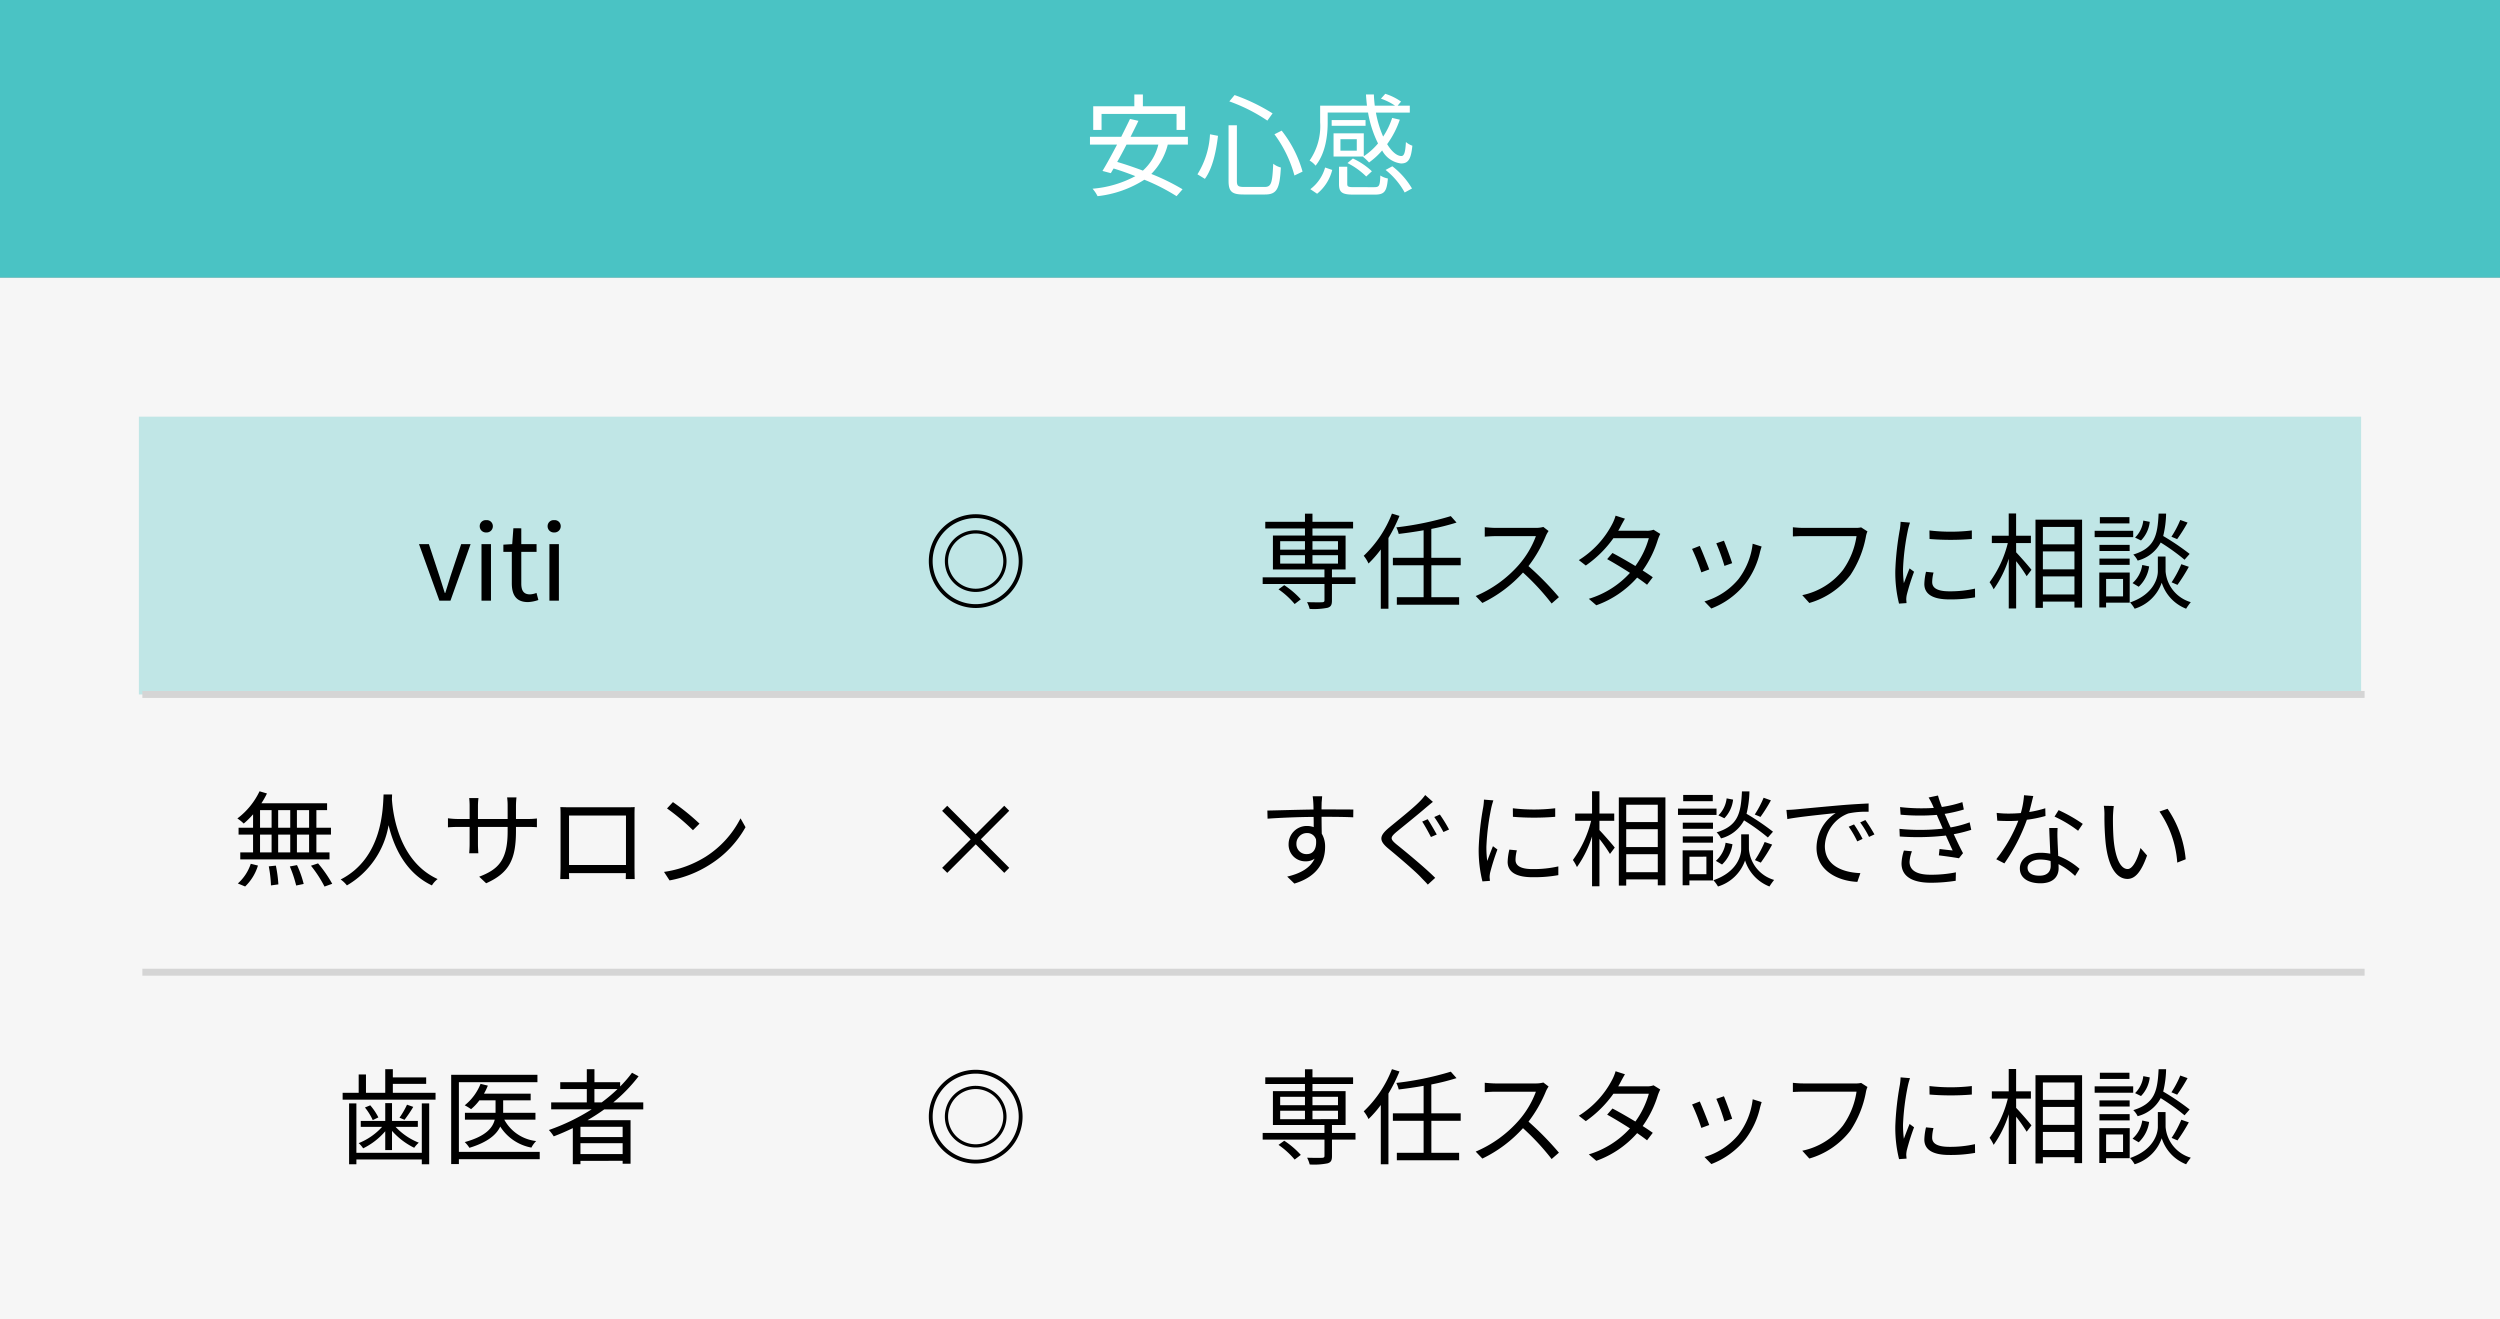 <svg xmlns="http://www.w3.org/2000/svg" width="360" height="190" viewBox="0 0 360 190">
  <rect x="0" y="0" width="360" height="190" fill="#808080" stroke="none"/>
  <g id="グループ_152" data-name="グループ 152" transform="translate(12843 6698.728)">
    <path id="パス_387" data-name="パス 387" d="M0,0H360V40H0Z" transform="translate(-12843 -6698.728)" fill="#4ac3c4"/>
    <path id="パス_388" data-name="パス 388" d="M0,0H360V150H0Z" transform="translate(-12843 -6658.728)" fill="#f6f6f6"/>
    <path id="パス_389" data-name="パス 389" d="M0,0H320V40H0Z" transform="translate(-12823 -6638.728)" fill="#4ac3c4" opacity="0.314"/>
    <path id="パス_390" data-name="パス 390" d="M-21.376-10.592h10.8v2.3h1.232V-11.7h-6.08v-1.7h-1.232v1.7h-5.92v3.408h1.2ZM-13.2-6.176a7.337,7.337,0,0,1-2.224,3.744c-1.248-.464-2.512-.9-3.7-1.248.432-.768.9-1.632,1.344-2.5Zm4.256,0V-7.3H-17.2c.4-.8.8-1.584,1.136-2.3l-1.216-.272c-.368.784-.816,1.664-1.264,2.576h-4.5v1.12h3.9c-.736,1.408-1.488,2.784-2.1,3.792l1.2.32c.128-.208.256-.432.4-.672,1.008.3,2.08.688,3.136,1.1A15.768,15.768,0,0,1-22.672.176a4.842,4.842,0,0,1,.72,1.072A15.682,15.682,0,0,0-15.216-1.12a28.649,28.649,0,0,1,4.64,2.368l.864-.992a31.048,31.048,0,0,0-4.5-2.208A9.2,9.2,0,0,0-11.84-6.176ZM3.52-7.664A17.736,17.736,0,0,1,6.4-1.728l1.168-.56a16.94,16.94,0,0,0-3.008-5.9Zm-9.28,0A12.069,12.069,0,0,1-7.568-1.9l1.072.656C-5.36-2.784-4.864-5.3-4.608-7.44ZM-2.976-12.4A24.233,24.233,0,0,1,2.5-9.632l.752-1.04a27.265,27.265,0,0,0-5.472-2.64Zm-.112,3.44V-.976c0,1.552.464,1.984,2.16,1.984h3.1c1.728,0,2.112-.88,2.272-3.888a2.971,2.971,0,0,1-1.1-.544C3.216-.656,3.072-.08,2.112-.08H-.832c-.88,0-1.056-.144-1.056-.88v-8ZM9.664.9A6.434,6.434,0,0,0,11.84-2.528L10.816-2.88A5.917,5.917,0,0,1,8.688.24ZM16.64-9.712H11.76v.832h4.88ZM15.376-5.3H13.024V-6.96h2.352Zm.9.88a7.079,7.079,0,0,1,.864.816,10.612,10.612,0,0,0,1.888-1.728,3.579,3.579,0,0,0,2.72,1.872c1.008,0,1.44-.56,1.632-2.56a2.8,2.8,0,0,1-.928-.528c-.08,1.44-.24,2-.64,2.016-.656,0-1.392-.624-2.064-1.712a13.088,13.088,0,0,0,1.824-3.52l-1.1-.256a10.992,10.992,0,0,1-1.3,2.688,15.475,15.475,0,0,1-1.04-3.456h4.88v-.992h-1.76l.5-.592a8.137,8.137,0,0,0-2.272-1.12l-.624.7a8.6,8.6,0,0,1,2.032,1.008H17.968c-.064-.528-.112-1.072-.128-1.616H16.7c.032.544.08,1.088.144,1.616H10.1v2.384a8.684,8.684,0,0,1-1.52,5.52,3.2,3.2,0,0,1,.864.736c1.456-1.792,1.744-4.4,1.744-6.24v-1.408h5.808a16.142,16.142,0,0,0,1.44,4.448A9.66,9.66,0,0,1,16.384-4.5v-3.3H12.032v3.344H16.32Zm-2.24.9a10.6,10.6,0,0,1,2.7,1.936l.816-.752a10.078,10.078,0,0,0-2.736-1.84Zm.96,3.472c-.864,0-.992-.08-.992-.48V-2.992H12.816v2.48c0,1.216.432,1.536,2.08,1.536H18c1.344,0,1.7-.448,1.856-2.32a3.1,3.1,0,0,1-1.088-.432c-.048,1.488-.16,1.68-.864,1.68Zm4.528-2.48A10.642,10.642,0,0,1,22.272.72L23.328.144a11.238,11.238,0,0,0-2.832-3.2Z" transform="translate(-12663 -6671.728)" fill="#fff"/>
    <path id="パス_391" data-name="パス 391" d="M-7.725,0h1.59l2.9-8.145H-4.59L-6.135-3.51c-.24.8-.51,1.635-.75,2.4h-.06c-.255-.765-.51-1.6-.765-2.4L-9.24-8.145h-1.425Zm6.06,0H-.3V-8.145H-1.665Zm.69-9.825A.892.892,0,0,0-.03-10.71.867.867,0,0,0-.975-11.6a.867.867,0,0,0-.945.885A.892.892,0,0,0-.975-9.825ZM5.025.2a5.128,5.128,0,0,0,1.5-.3l-.27-1.02a2.886,2.886,0,0,1-.93.21c-.945,0-1.26-.57-1.26-1.575V-7.035h2.2v-1.11h-2.2v-2.28H2.925L2.76-8.145,1.485-8.07v1.035H2.7V-2.52C2.7-.885,3.285.2,5.025.2ZM8.115,0H9.48V-8.145H8.115ZM8.8-9.825a.892.892,0,0,0,.945-.885A.867.867,0,0,0,8.8-11.6a.867.867,0,0,0-.945.885A.892.892,0,0,0,8.8-9.825ZM-26.49,32.695h-1.755V30.16h1.755Zm0,3.555h-1.755V33.685h1.755Zm-7.065-2.565h1.665V36.25h-1.665Zm4.35,0V36.25h-1.74V33.685Zm-1.74-.99V30.16h1.74v2.535Zm-2.61-2.535h1.665v2.535h-1.665Zm-1.005,2.535h-2.085v.99h2.085V36.25H-36.4v1.005H-23.55V36.25h-1.89V33.685h2.1v-.99h-2.1V30.16H-23.9v-.99H-33.36a10.923,10.923,0,0,0,.8-1.41l-1.065-.315a10.613,10.613,0,0,1-3.195,3.915,5.459,5.459,0,0,1,.915.735,12.54,12.54,0,0,0,1.35-1.335Zm-1.14,8.46a7.015,7.015,0,0,0,1.845-3.015l-1.035-.255a6.558,6.558,0,0,1-1.86,2.835Zm3.405-2.9a18.137,18.137,0,0,1,.315,2.745l1.065-.15a18.165,18.165,0,0,0-.36-2.7Zm3.03.015a17.788,17.788,0,0,1,.915,2.745l1.08-.225a14.5,14.5,0,0,0-.96-2.715Zm3.045-.105a17.686,17.686,0,0,1,1.95,3l1.11-.4a18.372,18.372,0,0,0-2.04-2.94Zm10.455-10.26c-.105,1.98-.105,9.135-6.18,12.24a4.119,4.119,0,0,1,.9.855,12.422,12.422,0,0,0,6-8.67c.72,3,2.37,6.84,6.24,8.67a3.362,3.362,0,0,1,.825-.915c-5.64-2.58-6.45-9.51-6.585-11.49.015-.255.015-.5.03-.69ZM3.3,31.435V29.56a11.372,11.372,0,0,1,.075-1.23H2.025A8.362,8.362,0,0,1,2.1,29.56v1.875H-2.175v-1.92A9.258,9.258,0,0,1-2.1,28.42H-3.435c.015.15.06.615.06,1.095v1.92H-4.98a11.068,11.068,0,0,1-1.515-.105v1.305c.18-.015.855-.06,1.515-.06h1.605v2.43c0,.57-.045,1.215-.06,1.365h1.32c-.015-.15-.06-.81-.06-1.365v-2.43H2.1v.63c0,4.2-1.365,5.49-4.095,6.54l1,.945C2.445,39.16,3.3,37.1,3.3,33.1v-.525H4.95c.66,0,1.215.03,1.365.045V31.36a10.52,10.52,0,0,1-1.365.075Zm15.84-.5v7.125h-8.2V30.94Zm1.23-.045c0-.375,0-.8.03-1.17-.45.03-.99.03-1.32.03H11.025c-.345,0-.75-.015-1.335-.03.03.36.03.825.03,1.17v7.38c0,.525-.03,1.635-.045,1.815h1.29c-.015-.1-.015-.465-.03-.855h8.19c0,.4-.015.75-.015.855H20.4c-.015-.165-.03-1.32-.03-1.8Zm5.535-1.89-.855.915a31.153,31.153,0,0,1,3.735,3.135l.945-.945A32.846,32.846,0,0,0,25.905,29.005Zm-1.29,10.05.8,1.23a16.169,16.169,0,0,0,5.9-2.34,14.962,14.962,0,0,0,5.04-5.325l-.72-1.275a14.13,14.13,0,0,1-5.01,5.52A15.488,15.488,0,0,1,24.615,39.055ZM-10.26,79.5h-9.42v-7.11h-1.05v8.76h1.05v-.69h9.42v.69h1.065v-8.76H-10.26Zm-5.265-.39h.975v-2.76a10.34,10.34,0,0,0,3.195,2.43,4.3,4.3,0,0,1,.66-.735,9.234,9.234,0,0,1-3.345-2.28h3.21v-.855h-3.72V72.35h-.975v2.565H-19.05v.855h3.075a9.07,9.07,0,0,1-3.375,2.34,3.8,3.8,0,0,1,.645.75,9.89,9.89,0,0,0,3.18-2.46ZM-18.45,72.98a8.437,8.437,0,0,1,1.125,1.815l.81-.39a8.421,8.421,0,0,0-1.17-1.74Zm6.06-.405a12.366,12.366,0,0,1-1.08,1.875l.72.3a17.316,17.316,0,0,0,1.26-1.86Zm-2.04-1.71v-1.29h4.8v-.93h-4.8V67.46h-1.095v3.4H-18.3v-2.64h-1.05v2.64h-2.31v.99H-8.28v-.99ZM6.72,79.37H-4.92V69.335H6.39V68.27H-6.03V81.125h1.11V80.42H6.72Zm-.615-4.635v-.99H1.455v-1.8h3.96v-.96h-6.72A9.047,9.047,0,0,0-.75,69.83l-1.05-.255a7.51,7.51,0,0,1-2.28,3.09,7.8,7.8,0,0,1,.915.555,7.554,7.554,0,0,0,1.2-1.275H.36v1.8H-4.05v.99H.24C-.045,75.89-1.02,77.12-4.08,77.96a4.392,4.392,0,0,1,.675.825c2.655-.81,3.9-1.905,4.44-3.06a6.779,6.779,0,0,0,4.485,3.03,3.926,3.926,0,0,1,.69-.945,5.969,5.969,0,0,1-4.59-3.075Zm8.49-2.49v-1.92h3.33a23.713,23.713,0,0,1-2.28,1.92ZM18.66,77.24H12.585V75.755H18.66Zm-6.075,2.445v-1.56H18.66v1.56ZM21.63,73.25v-1H17.31a22.75,22.75,0,0,0,3.645-3.765l-.945-.51a17.567,17.567,0,0,1-1.71,1.98v-.615h-3.7V67.46H13.5v1.875H9.675v.99H13.5v1.92H8.37v1H14.2A29.6,29.6,0,0,1,8.04,76.22a6.5,6.5,0,0,1,.7.915c.915-.345,1.845-.75,2.745-1.185v5.19h1.1v-.48H18.66v.42H19.8V74.81H13.6c.825-.48,1.635-1,2.415-1.56Z" transform="translate(-12772 -6612.228)"/>
    <path id="パス_392" data-name="パス 392" d="M.75-5.7A6.741,6.741,0,0,0,7.5,1.05,6.741,6.741,0,0,0,14.25-5.7,6.741,6.741,0,0,0,7.5-12.45,6.741,6.741,0,0,0,.75-5.7Zm12.945,0A6.2,6.2,0,0,1,7.5.5,6.2,6.2,0,0,1,1.3-5.7a6.2,6.2,0,0,1,6.2-6.195A6.2,6.2,0,0,1,13.695-5.7ZM3.06-5.7A4.43,4.43,0,0,0,7.5-1.26,4.43,4.43,0,0,0,11.94-5.7,4.43,4.43,0,0,0,7.5-10.14,4.43,4.43,0,0,0,3.06-5.7Zm8.415,0A3.982,3.982,0,0,1,7.5-1.725,3.982,3.982,0,0,1,3.525-5.7,3.982,3.982,0,0,1,7.5-9.675,3.982,3.982,0,0,1,11.475-5.7Zm.855,44.17L8.235,34.36l4.095-4.11-.72-.72L7.5,33.64,3.4,29.53l-.735.735,4.11,4.1L2.67,38.47l.735.72,4.1-4.11,4.11,4.11ZM.75,74.3A6.75,6.75,0,1,0,7.5,67.55,6.741,6.741,0,0,0,.75,74.3Zm12.945,0A6.195,6.195,0,1,1,7.5,68.105,6.2,6.2,0,0,1,13.695,74.3ZM3.06,74.3A4.44,4.44,0,1,0,7.5,69.86,4.43,4.43,0,0,0,3.06,74.3Zm8.415,0A3.975,3.975,0,1,1,7.5,70.325,3.982,3.982,0,0,1,11.475,74.3Z" transform="translate(-12710 -6612.228)"/>
    <path id="パス_393" data-name="パス 393" d="M3.105-1.635A11.609,11.609,0,0,1,5.43.48L6.315-.2A12.251,12.251,0,0,0,3.93-2.235Zm.24-4.92h3.57V-5.34H3.345Zm0-2.01h3.57V-7.35H3.345Zm8.325,0V-7.35H7.995V-8.565Zm0,3.225H7.995V-6.555H11.67Zm2.52,1.98H10.8V-4.5h1.965V-9.375H7.995V-10.4h5.85v-.96H7.995v-1.17H6.915v1.17H1.2v.96H6.915v1.02H2.3V-4.5H9.72v1.14H.825v.96h8.9V-.06c0,.21-.09.27-.345.285C9.135.24,8.2.24,7.215.21a4.344,4.344,0,0,1,.375.975,9.918,9.918,0,0,0,2.58-.165c.495-.15.63-.435.63-1.05V-2.4h3.39Zm5.25-9.18a16.642,16.642,0,0,1-4.065,6.075,4.98,4.98,0,0,1,.69,1.11,15.7,15.7,0,0,0,1.77-2.025V1.155h1.1V-9.03a23.3,23.3,0,0,0,1.59-3.18Zm9.9,7.44V-6.18H25.11v-4.155a33.546,33.546,0,0,0,3.63-.915l-.825-.93a43.913,43.913,0,0,1-7.845,1.62,4.476,4.476,0,0,1,.345.945C21.555-9.75,22.8-9.93,24-10.14v3.96H19.575V-5.1H24V-.5H20.145V.585h8.97V-.5h-4V-5.1Zm11.9-5.52a4,4,0,0,1-1.125.135H34.32c-.45,0-1.305-.075-1.515-.1v1.365c.165-.015.99-.075,1.515-.075h5.85a13.366,13.366,0,0,1-2.49,4.17A17.153,17.153,0,0,1,31.5-.675l.96,1a19.016,19.016,0,0,0,5.85-4.38A34.633,34.633,0,0,1,42.435.405l1.05-.915A43.017,43.017,0,0,0,39.1-4.98a18.984,18.984,0,0,0,2.52-4.395,4.3,4.3,0,0,1,.375-.66Zm15.87.4a2.644,2.644,0,0,1-.99.15H52.02c.12-.195.225-.375.315-.555.15-.285.42-.8.66-1.185l-1.35-.435a6.445,6.445,0,0,1-.48,1.2,13.379,13.379,0,0,1-4.815,5.2l1.005.78A16.275,16.275,0,0,0,51.33-9h5.1a12.542,12.542,0,0,1-1.935,4.005c-1.17-.7-2.43-1.425-3.3-1.875l-.765.885c.84.465,2.1,1.215,3.285,1.98A13.145,13.145,0,0,1,47.79-.27l1.08.93a14.213,14.213,0,0,0,5.88-3.99c.57.39,1.065.75,1.425,1.035L57-3.375c-.375-.27-.885-.615-1.455-.975a15.26,15.26,0,0,0,2.19-4.455,6.571,6.571,0,0,1,.345-.81ZM67.245-8.64l-1.1.375A28.276,28.276,0,0,1,67.32-5.01l1.11-.39C68.235-6.06,67.5-8.04,67.245-8.64Zm4.14.435a10.286,10.286,0,0,1-2.07,5.13A9.965,9.965,0,0,1,64.44.105l.99,1.02a11.556,11.556,0,0,0,4.89-3.57A11.757,11.757,0,0,0,72.45-7.05c.06-.2.12-.435.225-.75Zm-7.62.315-1.11.435A26.83,26.83,0,0,1,63.99-4.08l1.14-.42C64.845-5.28,64.065-7.245,63.765-7.89ZM87-10.56a3.08,3.08,0,0,1-.795.075h-7.53c-.5,0-1.08-.045-1.5-.09v1.32c.39-.015.9-.045,1.5-.045H86.34a11.227,11.227,0,0,1-1.965,4.89A10.01,10.01,0,0,1,78.525-.8L79.545.33a11.464,11.464,0,0,0,5.91-4.02A14.9,14.9,0,0,0,87.69-9.225a3.163,3.163,0,0,1,.225-.75Zm5.685-.8a8.884,8.884,0,0,1-.1,1.05,41.259,41.259,0,0,0-.66,5.955A18.6,18.6,0,0,0,92.46.42L93.54.345,93.5-.18a3.707,3.707,0,0,1,.075-.66,32.257,32.257,0,0,1,1.05-3.33l-.645-.48c-.24.585-.57,1.455-.825,2.13a15.51,15.51,0,0,1-.12-2.04,34.179,34.179,0,0,1,.72-5.685c.06-.27.195-.75.285-1Zm3.66,7.2a8.609,8.609,0,0,0-.24,1.755c0,1.395,1.11,2.22,3.6,2.22a19.74,19.74,0,0,0,3.705-.3L103.4-1.74a16.147,16.147,0,0,1-3.675.39c-2.04,0-2.49-.66-2.49-1.335a5.516,5.516,0,0,1,.195-1.365Zm.51-4.725a37.524,37.524,0,0,0,6.09,0v-1.23a25.966,25.966,0,0,1-6.105,0ZM109.32-8.3h2.13v-1.05h-2.13v-3.21h-1.065v3.21h-2.43V-8.3h2.3a16,16,0,0,1-2.625,5.64,6.206,6.206,0,0,1,.585,1.02,15.685,15.685,0,0,0,2.175-4.41v7.17h1.065v-6.81a21.308,21.308,0,0,1,1.515,2.16l.69-.915c-.3-.405-1.665-1.965-2.205-2.52Zm3.855,7.4V-3.495h4.545V-.9Zm4.545-9.72v2.505h-4.545V-10.62Zm-4.545,3.525h4.545v2.58h-4.545ZM112.11-11.67V1.035h1.065v-.9h4.545V.99h1.1V-11.67Zm20.85.045a14.266,14.266,0,0,1-1.275,2.415l.825.345a22.94,22.94,0,0,0,1.5-2.385Zm-5.325.09A4.065,4.065,0,0,1,126.45-9.09l.855.42a4.552,4.552,0,0,0,1.26-2.685Zm6.675,4.8a35.4,35.4,0,0,0-3.81-2.58,14.658,14.658,0,0,0,.42-3.225h-1.08c-.15,3.18-.57,4.95-3.645,5.895a3.221,3.221,0,0,1,.63.87,5.214,5.214,0,0,0,3.315-2.6,29.579,29.579,0,0,1,3.435,2.475ZM132.555-2.28a24.474,24.474,0,0,0,1.635-2.6l-1.08-.375a15.568,15.568,0,0,1-1.4,2.61Zm-5.58.27a4.963,4.963,0,0,0,1.5-2.925l-.99-.21a4.305,4.305,0,0,1-1.4,2.61ZM125.64-12.03h-4.26v.9h4.26Zm.54,1.965h-5.55v.915h5.55Zm-.51,2.025h-4.35v.885h4.35Zm-4.35,2.88h4.35v-.9h-4.35Zm3.4,2.025v2.52H122.28v-2.52Zm.96-.915h-4.38V.975h.975V.285h3.4Zm5.16-2.31h-1.11v2.145c0,.855-.525,3.27-4,4.47a5.109,5.109,0,0,1,.66.9,5.968,5.968,0,0,0,3.9-3.75,5.953,5.953,0,0,0,3.51,3.75,9.21,9.21,0,0,1,.675-.945,5.04,5.04,0,0,1-3.63-4.425ZM7.2,36.49a1.429,1.429,0,0,1-1.515-1.47,1.508,1.508,0,0,1,1.5-1.56,1.318,1.318,0,0,1,1.32.915C8.64,35.785,8.07,36.49,7.2,36.49Zm2.3-5.37c2.175,0,3.525.03,4.365.075l.015-1.125c-.72,0-2.55-.015-4.35-.015H9.3c0-.39.015-.735.015-.96l.075-.93H8.025c.03.18.075.615.09.93.015.21.03.555.03.975-2.2.03-4.995.12-6.645.15l.03,1.17c1.86-.135,4.38-.24,6.63-.255.015.51.015,1.035.015,1.47a2.978,2.978,0,0,0-.99-.165,2.612,2.612,0,0,0-2.625,2.6,2.393,2.393,0,0,0,2.46,2.49A2.133,2.133,0,0,0,8.3,37.15c-.615,1.32-2,2.13-3.945,2.58l1.035,1.005c3.45-1.035,4.425-3.27,4.425-5.28a3.627,3.627,0,0,0-.48-1.905c-.015-.675-.03-1.59-.03-2.43Zm15.09.345-.795.345c.39.585.945,1.605,1.26,2.22l.84-.36C25.575,33.1,24.96,32.02,24.585,31.465Zm1.755-.675-.81.36a22.435,22.435,0,0,1,1.32,2.16l.81-.36A20.735,20.735,0,0,0,26.34,30.79Zm-2.115-2.805a8,8,0,0,1-.855.99c-1.005,1.02-3.255,2.79-4.38,3.735-1.335,1.125-1.5,1.8-.09,2.97,1.38,1.14,3.87,3.255,4.68,4.125.315.345.72.72,1.02,1.08l1.065-.975c-1.44-1.44-4.2-3.72-5.55-4.8-.96-.8-.945-1.02-.045-1.8,1.1-.9,3.225-2.61,4.245-3.5.255-.21.705-.6,1.02-.84Zm8.46.66a8.885,8.885,0,0,1-.1,1.05,41.259,41.259,0,0,0-.66,5.955,18.6,18.6,0,0,0,.54,4.77l1.08-.075-.045-.525a3.707,3.707,0,0,1,.075-.66,32.257,32.257,0,0,1,1.05-3.33l-.645-.48c-.24.585-.57,1.455-.825,2.13a15.51,15.51,0,0,1-.12-2.04,34.18,34.18,0,0,1,.72-5.685c.06-.27.195-.75.285-1Zm3.66,7.2A8.609,8.609,0,0,0,36.1,37.6c0,1.4,1.11,2.22,3.6,2.22a19.74,19.74,0,0,0,3.7-.3L43.4,38.26a16.147,16.147,0,0,1-3.675.39c-2.04,0-2.49-.66-2.49-1.335a5.516,5.516,0,0,1,.195-1.365Zm.51-4.725a37.524,37.524,0,0,0,6.09,0V29.89a25.966,25.966,0,0,1-6.1,0ZM49.32,31.7h2.13v-1.05H49.32v-3.21H48.255v3.21h-2.43V31.7H48.12a16,16,0,0,1-2.625,5.64,6.205,6.205,0,0,1,.585,1.02,15.685,15.685,0,0,0,2.175-4.41v7.17H49.32v-6.81a21.309,21.309,0,0,1,1.515,2.16l.69-.915c-.3-.405-1.665-1.965-2.205-2.52ZM53.175,39.1V36.505H57.72V39.1Zm4.545-9.72v2.5H53.175v-2.5ZM53.175,32.9H57.72v2.58H53.175ZM52.11,28.33v12.7h1.065v-.9H57.72v.855h1.1V28.33Zm20.85.045a14.264,14.264,0,0,1-1.275,2.415l.825.345a22.944,22.944,0,0,0,1.5-2.385Zm-5.325.09A4.065,4.065,0,0,1,66.45,30.91l.855.42a4.552,4.552,0,0,0,1.26-2.685Zm6.675,4.8a35.4,35.4,0,0,0-3.81-2.58,14.658,14.658,0,0,0,.42-3.225H69.84c-.15,3.18-.57,4.95-3.645,5.9a3.221,3.221,0,0,1,.63.87A5.214,5.214,0,0,0,70.14,31.63,29.578,29.578,0,0,1,73.575,34.1ZM72.555,37.72a24.474,24.474,0,0,0,1.635-2.6l-1.08-.375a15.569,15.569,0,0,1-1.4,2.61Zm-5.58.27a4.963,4.963,0,0,0,1.5-2.925l-.99-.21a4.305,4.305,0,0,1-1.4,2.61ZM65.64,27.97H61.38v.9h4.26Zm.54,1.965H60.63v.915h5.55Zm-.51,2.025H61.32v.885h4.35Zm-4.35,2.88h4.35v-.9H61.32Zm3.4,2.025v2.52H62.28v-2.52Zm.96-.915h-4.38v5.025h.975v-.69h3.4Zm5.16-2.31h-1.11v2.145c0,.855-.525,3.27-4,4.47a5.109,5.109,0,0,1,.66.9,5.968,5.968,0,0,0,3.9-3.75,5.953,5.953,0,0,0,3.51,3.75,9.212,9.212,0,0,1,.675-.945,5.04,5.04,0,0,1-3.63-4.425ZM85.98,32.215l-.765.33a13.925,13.925,0,0,1,1.23,2.115l.765-.36A17.8,17.8,0,0,0,85.98,32.215Zm1.635-.63-.75.345a13.36,13.36,0,0,1,1.275,2.085l.78-.36A22.658,22.658,0,0,0,87.615,31.585ZM76.245,30.13l.135,1.32c1.605-.33,5.655-.72,6.96-.87a6.005,6.005,0,0,0-2.76,5.01c0,3.315,3.135,4.785,5.88,4.9l.435-1.26c-2.415-.09-5.115-1.005-5.115-3.9a5.194,5.194,0,0,1,3.39-4.695,12.308,12.308,0,0,1,2.91-.24V29.2c-.99.045-2.385.12-4.005.255-2.73.24-5.535.51-6.51.6C77.28,30.085,76.815,30.115,76.245,30.13Zm16.92,5.85a6.707,6.707,0,0,0-.345,1.86c0,1.86,1.56,2.775,4.215,2.775a23.008,23.008,0,0,0,3.585-.285l.03-1.215a17.84,17.84,0,0,1-3.66.345c-2.115,0-3.015-.72-3.015-1.86a5.081,5.081,0,0,1,.345-1.515Zm9.465-4.065a15.491,15.491,0,0,1-2.745.735c-.255-.555-.465-1.02-.585-1.335l-.27-.615a20.518,20.518,0,0,0,2.76-.63l-.21-1.065a16.72,16.72,0,0,1-2.955.7,15.258,15.258,0,0,1-.555-1.65l-1.35.285a10.706,10.706,0,0,1,.555,1.05c.06.135.12.285.195.45a27.011,27.011,0,0,1-4.86-.12l.075,1.095a30.459,30.459,0,0,0,5.22.03c.105.24.21.51.33.765l.525,1.215a29.655,29.655,0,0,1-6.24.03l.045,1.1a35.71,35.71,0,0,0,6.645-.135c.345.78.69,1.56.975,2.145-.465-.045-1.17-.12-1.89-.21l-.1.915c.945.12,2.145.285,2.895.42l.585-.735c-.42-.78-.9-1.785-1.335-2.73a19.785,19.785,0,0,0,2.52-.63Zm16.29.225a22.466,22.466,0,0,0-3.48-1.98l-.585.93a17.842,17.842,0,0,1,3.39,2.04Zm-5.4-2.25a15.191,15.191,0,0,1-2.31.54c.24-.855.435-1.755.585-2.3l-1.335-.12A12.175,12.175,0,0,1,110,30.58c-.57.045-1.125.075-1.65.075a13.992,13.992,0,0,1-1.83-.1l.09,1.125c.555.03,1.17.045,1.725.045q.652,0,1.305-.045a21.308,21.308,0,0,1-3.18,5.55l1.17.6a26.691,26.691,0,0,0,3.24-6.285A17.672,17.672,0,0,0,113.55,31Zm.78,8.3c0,.735-.405,1.41-1.62,1.41-1.155,0-1.71-.465-1.71-1.155,0-.675.72-1.17,1.815-1.17a5.409,5.409,0,0,1,1.5.21C114.3,37.75,114.3,37.99,114.3,38.185Zm-.21-5.46c.03,1.035.105,2.49.15,3.705a7.03,7.03,0,0,0-1.41-.135c-1.68,0-2.97.885-2.97,2.25,0,1.47,1.335,2.145,2.97,2.145,1.83,0,2.61-.975,2.61-2.16,0-.165,0-.375-.015-.6a10.334,10.334,0,0,1,2.385,1.695l.645-1.02a10.026,10.026,0,0,0-3.075-1.86c-.03-.9-.09-1.875-.1-2.415a14.448,14.448,0,0,1,.015-1.605Zm9.3-3.165-1.44-.03a7.918,7.918,0,0,1,.09,1.32,39.321,39.321,0,0,0,.165,3.96c.4,3.855,1.755,5.25,3.15,5.25,1.02,0,1.935-.855,2.82-3.375l-.945-1.08c-.39,1.5-1.08,3.03-1.845,3.03-1.05,0-1.77-1.635-2.01-4.125-.105-1.215-.12-2.58-.105-3.51C123.285,30.61,123.33,29.92,123.39,29.56Zm7.74.4-1.17.4a14.691,14.691,0,0,1,2.565,7.35l1.215-.48A15.29,15.29,0,0,0,131.13,29.965ZM3.105,78.365A11.608,11.608,0,0,1,5.43,80.48l.885-.675a12.251,12.251,0,0,0-2.385-2.04Zm.24-4.92h3.57V74.66H3.345Zm0-2.01h3.57V72.65H3.345Zm8.325,0V72.65H7.995V71.435Zm0,3.225H7.995V73.445H11.67Zm2.52,1.98H10.8V75.5h1.965V70.625H7.995V69.6h5.85v-.96H7.995v-1.17H6.915v1.17H1.2v.96H6.915v1.02H2.3V75.5H9.72v1.14H.825v.96h8.9v2.34c0,.21-.09.27-.345.285-.24.015-1.17.015-2.16-.015a4.344,4.344,0,0,1,.375.975,9.918,9.918,0,0,0,2.58-.165c.495-.15.63-.435.63-1.05V77.6h3.39Zm5.25-9.18a16.642,16.642,0,0,1-4.065,6.075,4.98,4.98,0,0,1,.69,1.11,15.7,15.7,0,0,0,1.77-2.025v8.535h1.1V70.97a23.3,23.3,0,0,0,1.59-3.18Zm9.9,7.44V73.82H25.11V69.665a33.547,33.547,0,0,0,3.63-.915l-.825-.93a43.913,43.913,0,0,1-7.845,1.62,4.476,4.476,0,0,1,.345.945c1.14-.135,2.385-.315,3.585-.525v3.96H19.575V74.9H24v4.6H20.145v1.08h8.97V79.5h-4V74.9Zm11.9-5.52a4,4,0,0,1-1.125.135H34.32c-.45,0-1.305-.075-1.515-.1v1.365c.165-.015.99-.075,1.515-.075h5.85a13.366,13.366,0,0,1-2.49,4.17,17.153,17.153,0,0,1-6.18,4.455l.96,1.005a19.016,19.016,0,0,0,5.85-4.38A34.634,34.634,0,0,1,42.435,80.4l1.05-.915a43.018,43.018,0,0,0-4.38-4.47,18.984,18.984,0,0,0,2.52-4.395,4.3,4.3,0,0,1,.375-.66Zm15.87.405a2.645,2.645,0,0,1-.99.15H52.02c.12-.195.225-.375.315-.555.15-.285.42-.795.66-1.185l-1.35-.435a6.445,6.445,0,0,1-.48,1.2,13.379,13.379,0,0,1-4.815,5.205l1.005.78A16.275,16.275,0,0,0,51.33,71h5.1a12.542,12.542,0,0,1-1.935,4c-1.17-.7-2.43-1.425-3.3-1.875l-.765.885c.84.465,2.1,1.215,3.285,1.98A13.145,13.145,0,0,1,47.79,79.73l1.08.93a14.213,14.213,0,0,0,5.88-3.99c.57.39,1.065.75,1.425,1.035L57,76.625c-.375-.27-.885-.615-1.455-.975a15.26,15.26,0,0,0,2.19-4.455,6.571,6.571,0,0,1,.345-.81Zm10.14,1.575-1.1.375a28.277,28.277,0,0,1,1.17,3.255l1.11-.39C68.235,73.94,67.5,71.96,67.245,71.36Zm4.14.435a10.286,10.286,0,0,1-2.07,5.13,9.965,9.965,0,0,1-4.875,3.18l.99,1.02a11.556,11.556,0,0,0,4.89-3.57,11.757,11.757,0,0,0,2.13-4.605c.06-.195.12-.435.225-.75Zm-7.62.315-1.11.435A26.83,26.83,0,0,1,63.99,75.92l1.14-.42C64.845,74.72,64.065,72.755,63.765,72.11ZM87,69.44a3.08,3.08,0,0,1-.795.075h-7.53c-.5,0-1.08-.045-1.5-.09v1.32c.39-.015.9-.045,1.5-.045H86.34a11.227,11.227,0,0,1-1.965,4.89,10.01,10.01,0,0,1-5.85,3.615l1.02,1.125a11.464,11.464,0,0,0,5.91-4.02,14.9,14.9,0,0,0,2.235-5.535,3.163,3.163,0,0,1,.225-.75Zm5.685-.8a8.885,8.885,0,0,1-.1,1.05,41.259,41.259,0,0,0-.66,5.955,18.6,18.6,0,0,0,.54,4.77l1.08-.075L93.5,79.82a3.707,3.707,0,0,1,.075-.66,32.256,32.256,0,0,1,1.05-3.33l-.645-.48c-.24.585-.57,1.455-.825,2.13a15.51,15.51,0,0,1-.12-2.04,34.179,34.179,0,0,1,.72-5.685c.06-.27.195-.75.285-1Zm3.66,7.2a8.609,8.609,0,0,0-.24,1.755c0,1.4,1.11,2.22,3.6,2.22a19.74,19.74,0,0,0,3.705-.3l-.015-1.26a16.148,16.148,0,0,1-3.675.39c-2.04,0-2.49-.66-2.49-1.335a5.516,5.516,0,0,1,.195-1.365Zm.51-4.725a37.524,37.524,0,0,0,6.09,0V69.89a25.965,25.965,0,0,1-6.105,0Zm12.465.585h2.13v-1.05h-2.13v-3.21h-1.065v3.21h-2.43v1.05h2.3a16,16,0,0,1-2.625,5.64,6.206,6.206,0,0,1,.585,1.02,15.685,15.685,0,0,0,2.175-4.41v7.17h1.065v-6.81a21.309,21.309,0,0,1,1.515,2.16l.69-.915c-.3-.4-1.665-1.965-2.205-2.52Zm3.855,7.395V76.5h4.545v2.6Zm4.545-9.72v2.505h-4.545V69.38ZM113.175,72.9h4.545v2.58h-4.545ZM112.11,68.33V81.035h1.065v-.9h4.545v.855h1.1V68.33Zm20.85.045a14.266,14.266,0,0,1-1.275,2.415l.825.345a22.941,22.941,0,0,0,1.5-2.385Zm-5.325.09a4.065,4.065,0,0,1-1.185,2.445l.855.42a4.552,4.552,0,0,0,1.26-2.685Zm6.675,4.8a35.4,35.4,0,0,0-3.81-2.58,14.658,14.658,0,0,0,.42-3.225h-1.08c-.15,3.18-.57,4.95-3.645,5.9a3.221,3.221,0,0,1,.63.87,5.214,5.214,0,0,0,3.315-2.6,29.579,29.579,0,0,1,3.435,2.475Zm-1.755,4.455a24.474,24.474,0,0,0,1.635-2.6l-1.08-.375a15.568,15.568,0,0,1-1.4,2.61Zm-5.58.27a4.963,4.963,0,0,0,1.5-2.925l-.99-.21a4.305,4.305,0,0,1-1.4,2.61ZM125.64,67.97h-4.26v.9h4.26Zm.54,1.965h-5.55v.915h5.55Zm-.51,2.025h-4.35v.885h4.35Zm-4.35,2.88h4.35v-.9h-4.35Zm3.4,2.025v2.52H122.28v-2.52Zm.96-.915h-4.38v5.025h.975v-.69h3.4Zm5.16-2.31h-1.11v2.145c0,.855-.525,3.27-4,4.47a5.11,5.11,0,0,1,.66.9,5.968,5.968,0,0,0,3.9-3.75,5.953,5.953,0,0,0,3.51,3.75,9.21,9.21,0,0,1,.675-.945,5.04,5.04,0,0,1-3.63-4.425Z" transform="translate(-12662 -6612.228)"/>
    <path id="パス_394" data-name="パス 394" d="M0,0H320" transform="translate(-12822.5 -6598.728)" fill="none" stroke="#d5d5d5" stroke-width="1"/>
    <path id="パス_395" data-name="パス 395" d="M0,0H320" transform="translate(-12822.5 -6558.728)" fill="none" stroke="#d5d5d5" stroke-width="1"/>
  </g>
</svg>
